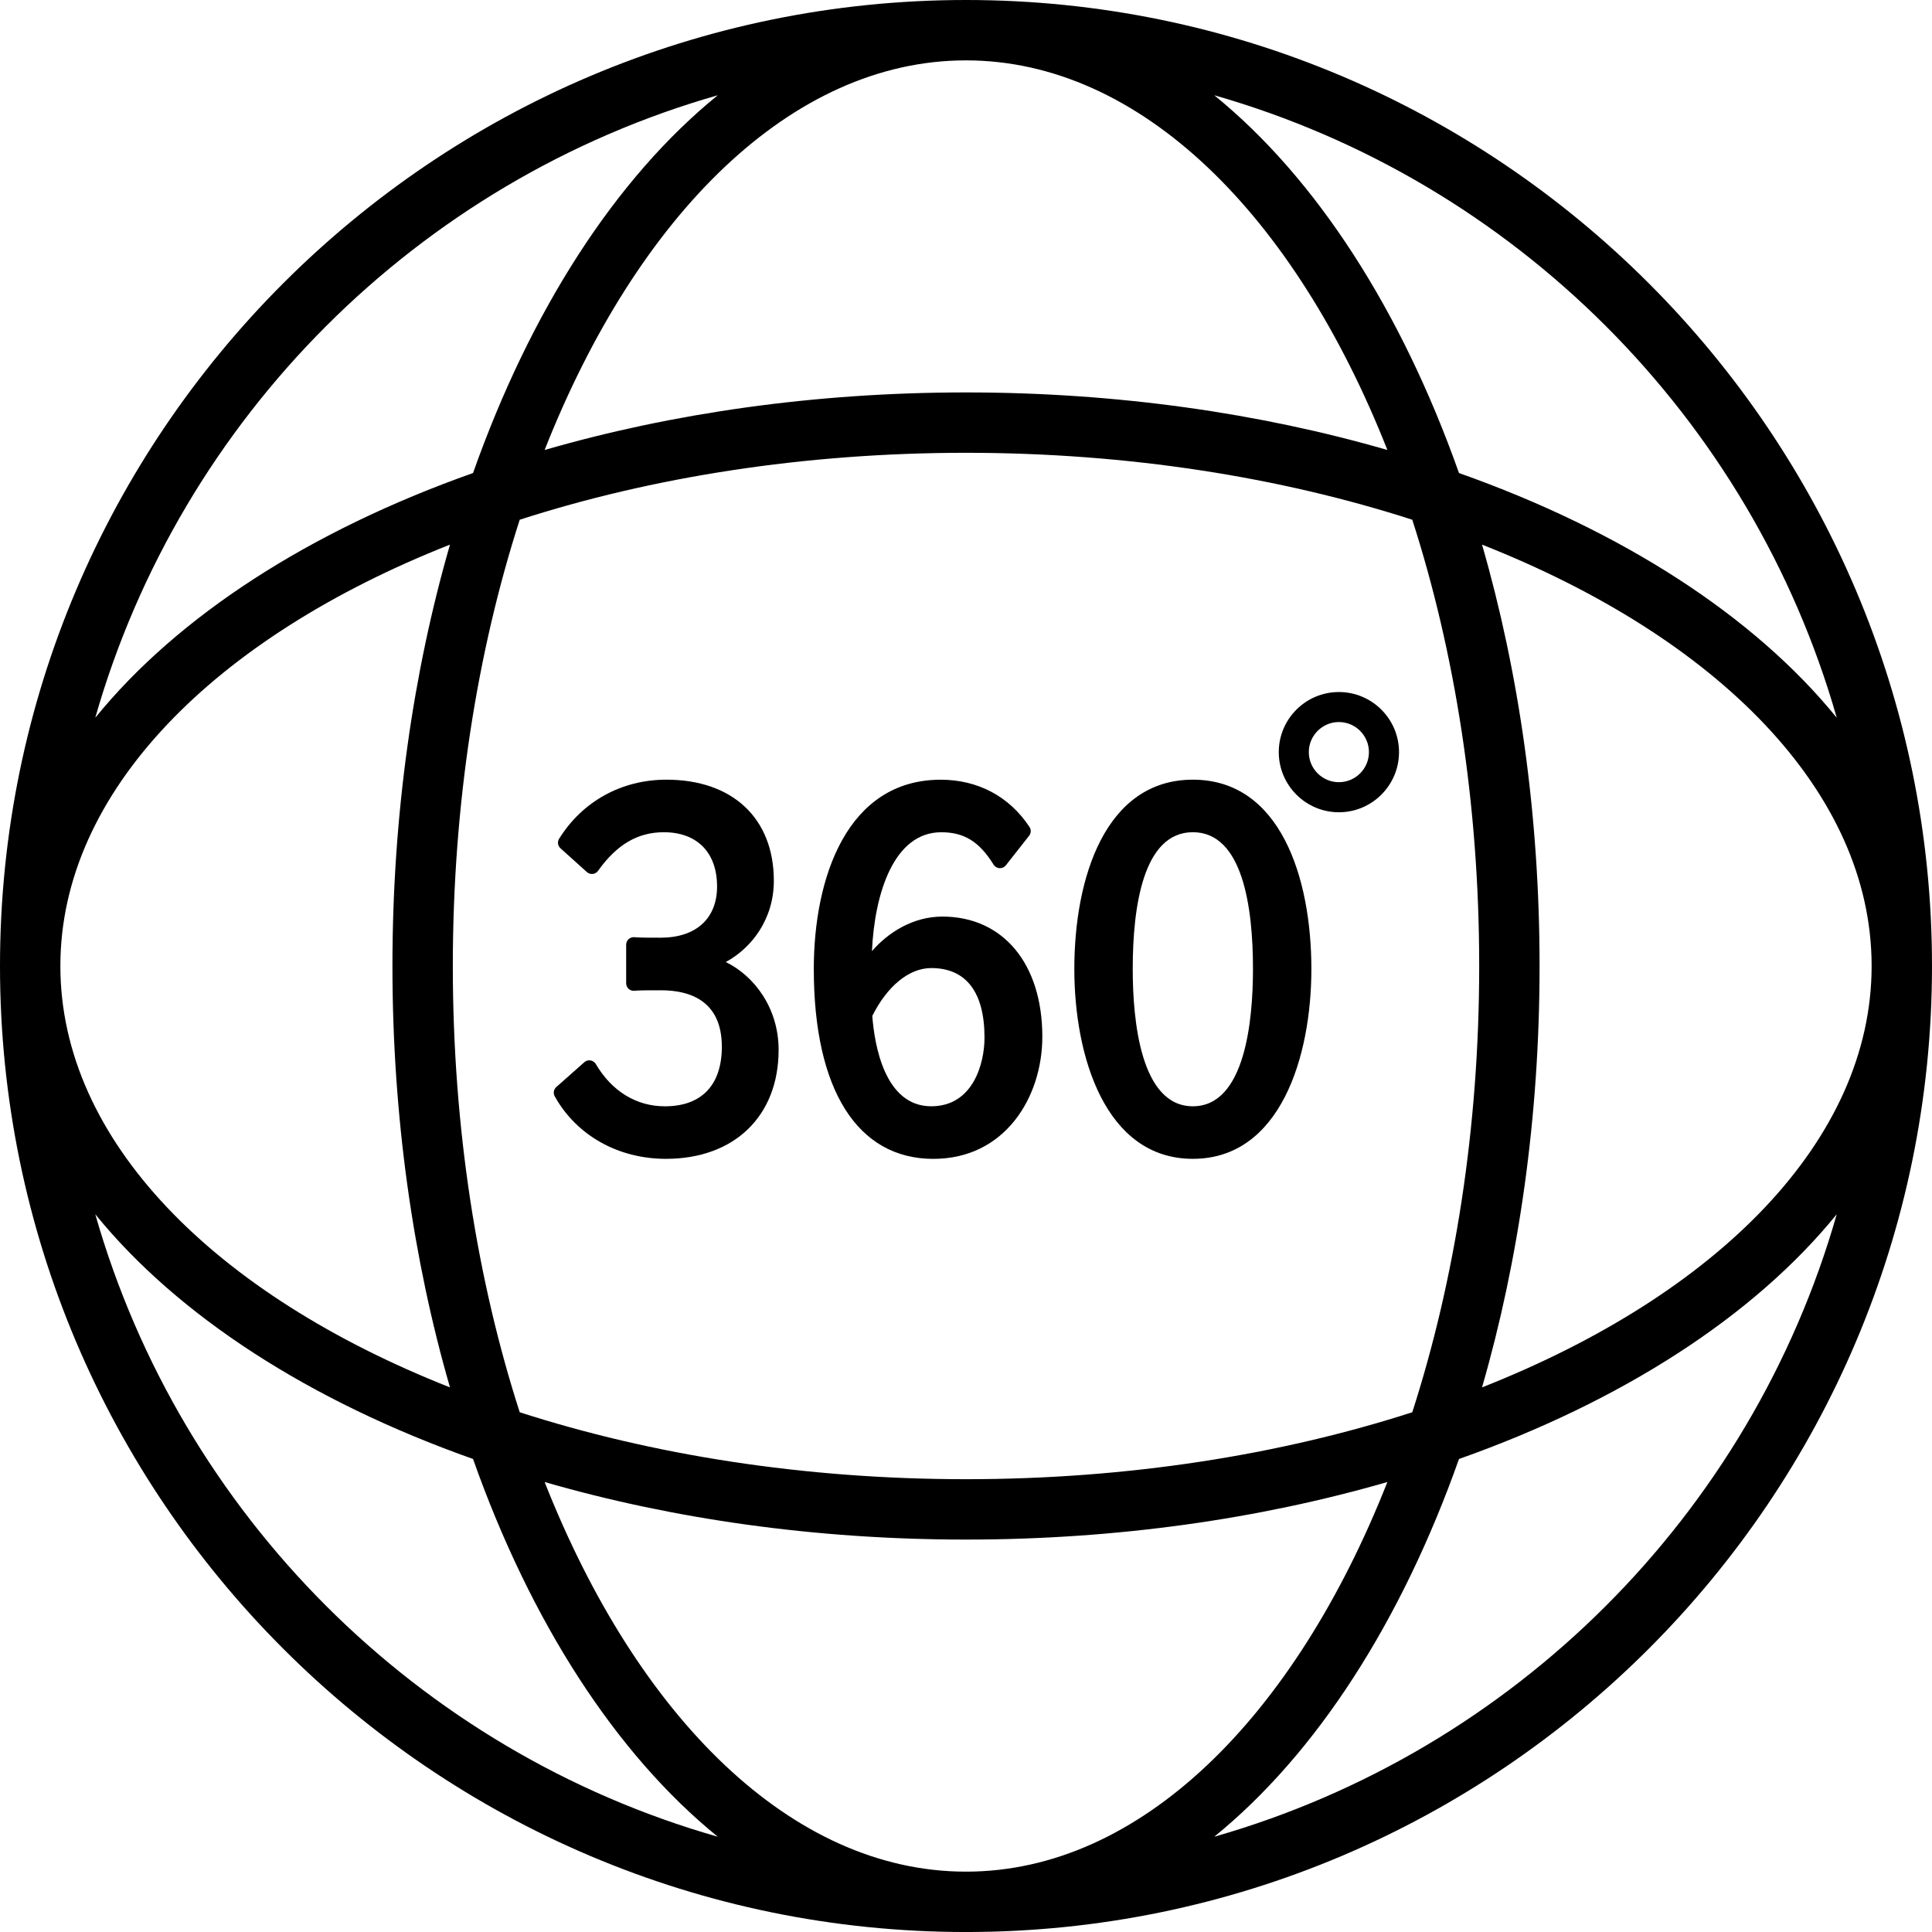<svg height="100.001" viewBox="0 0 100 100.001" width="100" xmlns="http://www.w3.org/2000/svg"><path d="m62.848 95.069c5.276-4.282 9.684-11.122 12.669-19.552 8.43-2.983 15.27-7.393 19.553-12.669-4.435 15.532-16.69 27.787-32.222 32.221m-57.917-32.221c4.283 5.276 11.122 9.685 19.553 12.668 2.983 8.431 7.391 15.271 12.668 19.553-15.532-4.434-27.787-16.689-32.221-32.221m32.221-57.918c-5.277 4.283-9.685 11.123-12.668 19.554-8.431 2.983-15.27 7.392-19.553 12.667 4.434-15.532 16.689-27.786 32.221-32.221m57.918 32.221c-4.283-5.275-11.123-9.684-19.553-12.667-2.984-8.431-7.393-15.27-12.669-19.554 15.532 4.435 27.787 16.689 32.222 32.221m-18.36-8.961c12.174 4.801 20.165 12.785 20.165 21.81s-7.991 17.009-20.165 21.811c1.906-6.595 2.978-13.995 2.978-21.811 0-7.815-1.072-15.216-2.978-21.81m-26.71-25.065c9.024 0 17.009 7.991 21.811 20.166-6.595-1.907-13.995-2.979-21.811-2.979-7.815 0-15.215 1.072-21.81 2.979 4.802-12.175 12.785-20.166 21.81-20.166m-26.709 68.686c-12.175-4.802-20.166-12.786-20.166-21.811s7.991-17.009 20.166-21.81c-1.906 6.594-2.978 13.995-2.978 21.81 0 7.816 1.072 15.216 2.978 21.811m26.709 4.752c-8.396 0-16.276-1.264-23.099-3.465-2.2-6.822-3.463-14.703-3.463-23.098 0-8.396 1.263-16.276 3.463-23.099 6.823-2.2 14.703-3.464 23.099-3.464s16.276 1.264 23.099 3.464c2.2 6.823 3.464 14.703 3.464 23.099 0 8.395-1.264 16.276-3.464 23.098-6.823 2.201-14.703 3.465-23.099 3.465m0 20.313c-9.025 0-17.008-7.992-21.81-20.167 6.595 1.907 13.995 2.979 21.81 2.979 7.816 0 15.216-1.072 21.811-2.979-4.802 12.175-12.787 20.167-21.811 20.167m0-96.876c-27.57 0-50 22.43-50 50 0 27.571 22.43 50.001 50 50.001 27.571 0 50-22.43 50-50.001 0-27.57-22.429-50-50-50"/><path d="m37.567 49.794c1.353-.735 2.487-2.229 2.487-4.207 0-3.226-2.131-5.231-5.56-5.231-2.316 0-4.34 1.113-5.553 3.055-.101.161-.072.369.068.495l1.368 1.231c.083.075.193.11.303.098.11-.013.21-.07.274-.161.973-1.363 2.055-1.998 3.404-1.998 1.726 0 2.757 1.05 2.757 2.811 0 1.658-1.092 2.648-2.921 2.648-.45 0-1.127 0-1.353-.025-.107-.012-.218.023-.302.097-.082.073-.129.18-.129.29v1.997c0 .112.048.217.129.291.083.074.195.109.302.095.226-.023.866-.023 1.381-.023 1.432 0 3.14.507 3.14 2.92 0 1.988-1.048 3.085-2.949 3.085-1.476 0-2.746-.778-3.576-2.19-.058-.1-.16-.167-.275-.185-.114-.018-.232.015-.318.093l-1.45 1.285c-.137.122-.171.321-.082.479 1.129 2.026 3.282 3.237 5.756 3.237 3.544 0 5.833-2.214 5.833-5.641-.001-2.166-1.261-3.827-2.734-4.546"/><path d="m50.958 53.711c0 1.318-.581 3.55-2.758 3.55-2.414 0-2.938-3.188-3.05-4.676.775-1.554 1.91-2.478 3.05-2.478 1.804 0 2.758 1.244 2.758 3.604m-2.182-6.269c-1.5 0-2.792.804-3.644 1.789.137-2.987 1.13-6.154 3.588-6.154 1.185 0 1.97.486 2.707 1.676.067.107.181.177.307.183.138.005.251-.047.329-.147l1.205-1.532c.104-.132.111-.314.017-.454-1.04-1.577-2.671-2.445-4.591-2.445-4.846 0-6.572 5.062-6.572 9.799 0 6.243 2.257 9.826 6.188 9.826 3.703 0 5.641-3.183 5.641-6.325-.001-3.777-2.033-6.216-5.175-6.216"/><path d="m61.742 57.261c-2.707 0-3.112-4.451-3.112-7.106 0-3.23.541-7.08 3.112-7.08 2.573 0 3.112 3.85 3.112 7.08-.001 2.655-.403 7.106-3.112 7.106m0-16.905c-4.521 0-6.135 5.061-6.135 9.799 0 4.533 1.607 9.826 6.135 9.826s6.135-5.291 6.135-9.826c-.002-4.738-1.613-9.799-6.135-9.799"/><path d="m69.301 37.373c-.859 0-1.557.699-1.557 1.557 0 .857.699 1.556 1.557 1.556.857 0 1.555-.699 1.555-1.556 0-.858-.698-1.557-1.555-1.557m0 4.67c-1.716 0-3.112-1.397-3.112-3.113 0-1.715 1.396-3.111 3.112-3.111 1.715 0 3.112 1.396 3.112 3.111 0 1.716-1.397 3.113-3.112 3.113"/></svg>